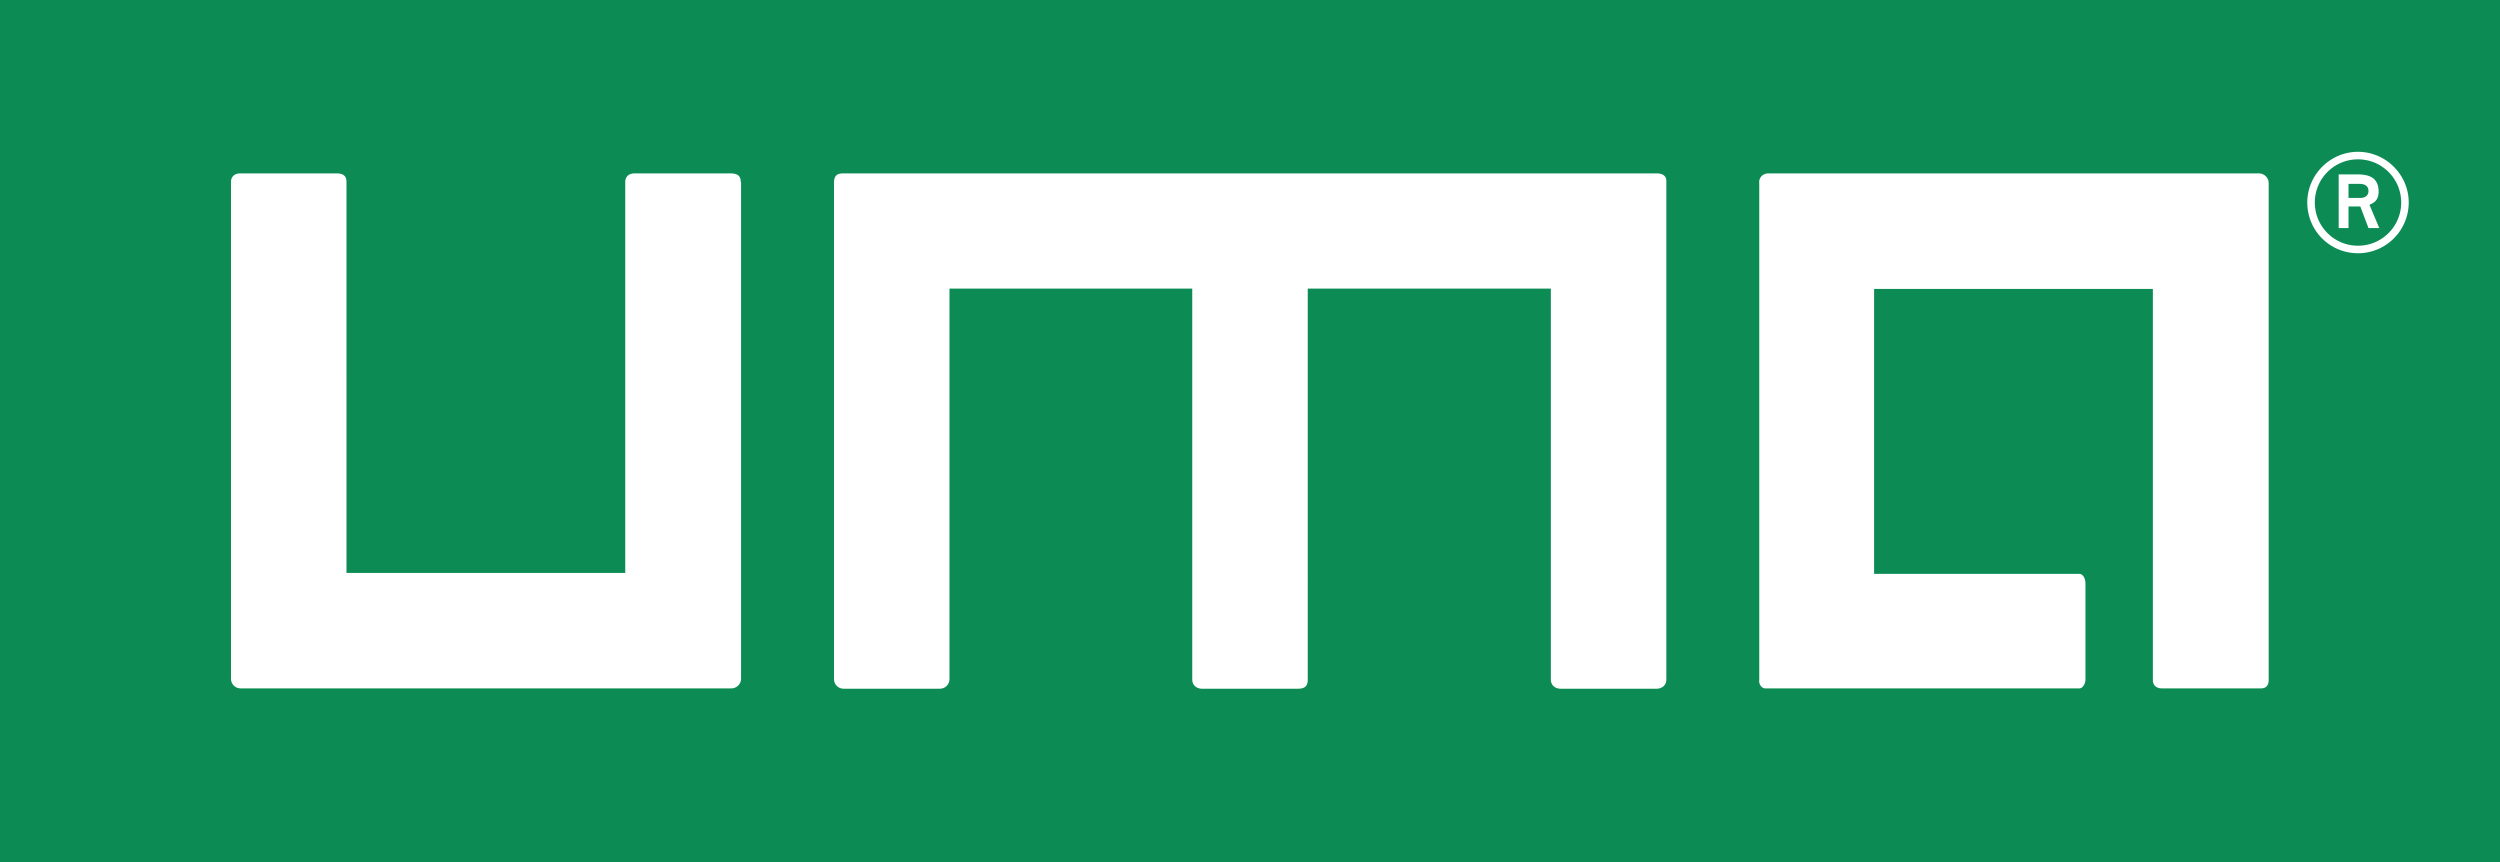<svg xmlns="http://www.w3.org/2000/svg" viewBox="0 0 76.41 26.35">
  <path fill="#0c8c54" d="M0 0h76.41v26.35H0z"/>
  <path fill="#fff" d="M70.52 6.19c0-.85.7-1.55 1.55-1.55s1.55.7 1.55 1.55-.69 1.55-1.55 1.55-1.55-.69-1.55-1.55Zm1.55 1.32c.73 0 1.32-.59 1.32-1.32s-.59-1.32-1.32-1.32-1.32.59-1.32 1.32.59 1.32 1.32 1.32Zm-.59-2.18h.55c.31 0 .67.05.67.53 0 .29-.18.35-.28.4l.3.71h-.33l-.25-.66h-.36v.66h-.3V5.33Zm.3.72h.36c.14 0 .25-.07.25-.21 0-.15-.1-.22-.28-.22h-.33v.43Zm-20.85-.52c0-.15-.11-.23-.29-.23H25.79c-.14 0-.3.01-.3.29v15.16c0 .17.13.3.3.3h2.93c.17 0 .3-.13.3-.3V8.82h7.42v11.95c0 .17.13.28.3.28h2.93c.24 0 .3-.11.3-.28V8.82h7.43v11.95c0 .17.13.28.3.28h2.93c.17 0 .3-.11.3-.28V5.53Zm-28.29.03c0-.17-.08-.26-.32-.26h-2.93c-.17 0-.28.1-.28.26v11.95h-8.52V5.56c0-.23-.16-.26-.32-.26H7.34c-.17 0-.28.1-.28.26v15.18c0 .17.13.3.3.3h14.99a.3.3 0 0 0 .3-.3V5.56Zm46.4-.26H54.05c-.17 0-.3.13-.28.3v15.18c-.02.14.08.26.18.26h9.6c.11 0 .19-.15.19-.27v-2.93c0-.17-.08-.3-.19-.3h-6.27V8.83h8.52v11.95c0 .17.11.26.28.26h3.02c.17 0 .24-.1.24-.26V5.6a.3.3 0 0 0-.3-.3Z"/>
</svg>
